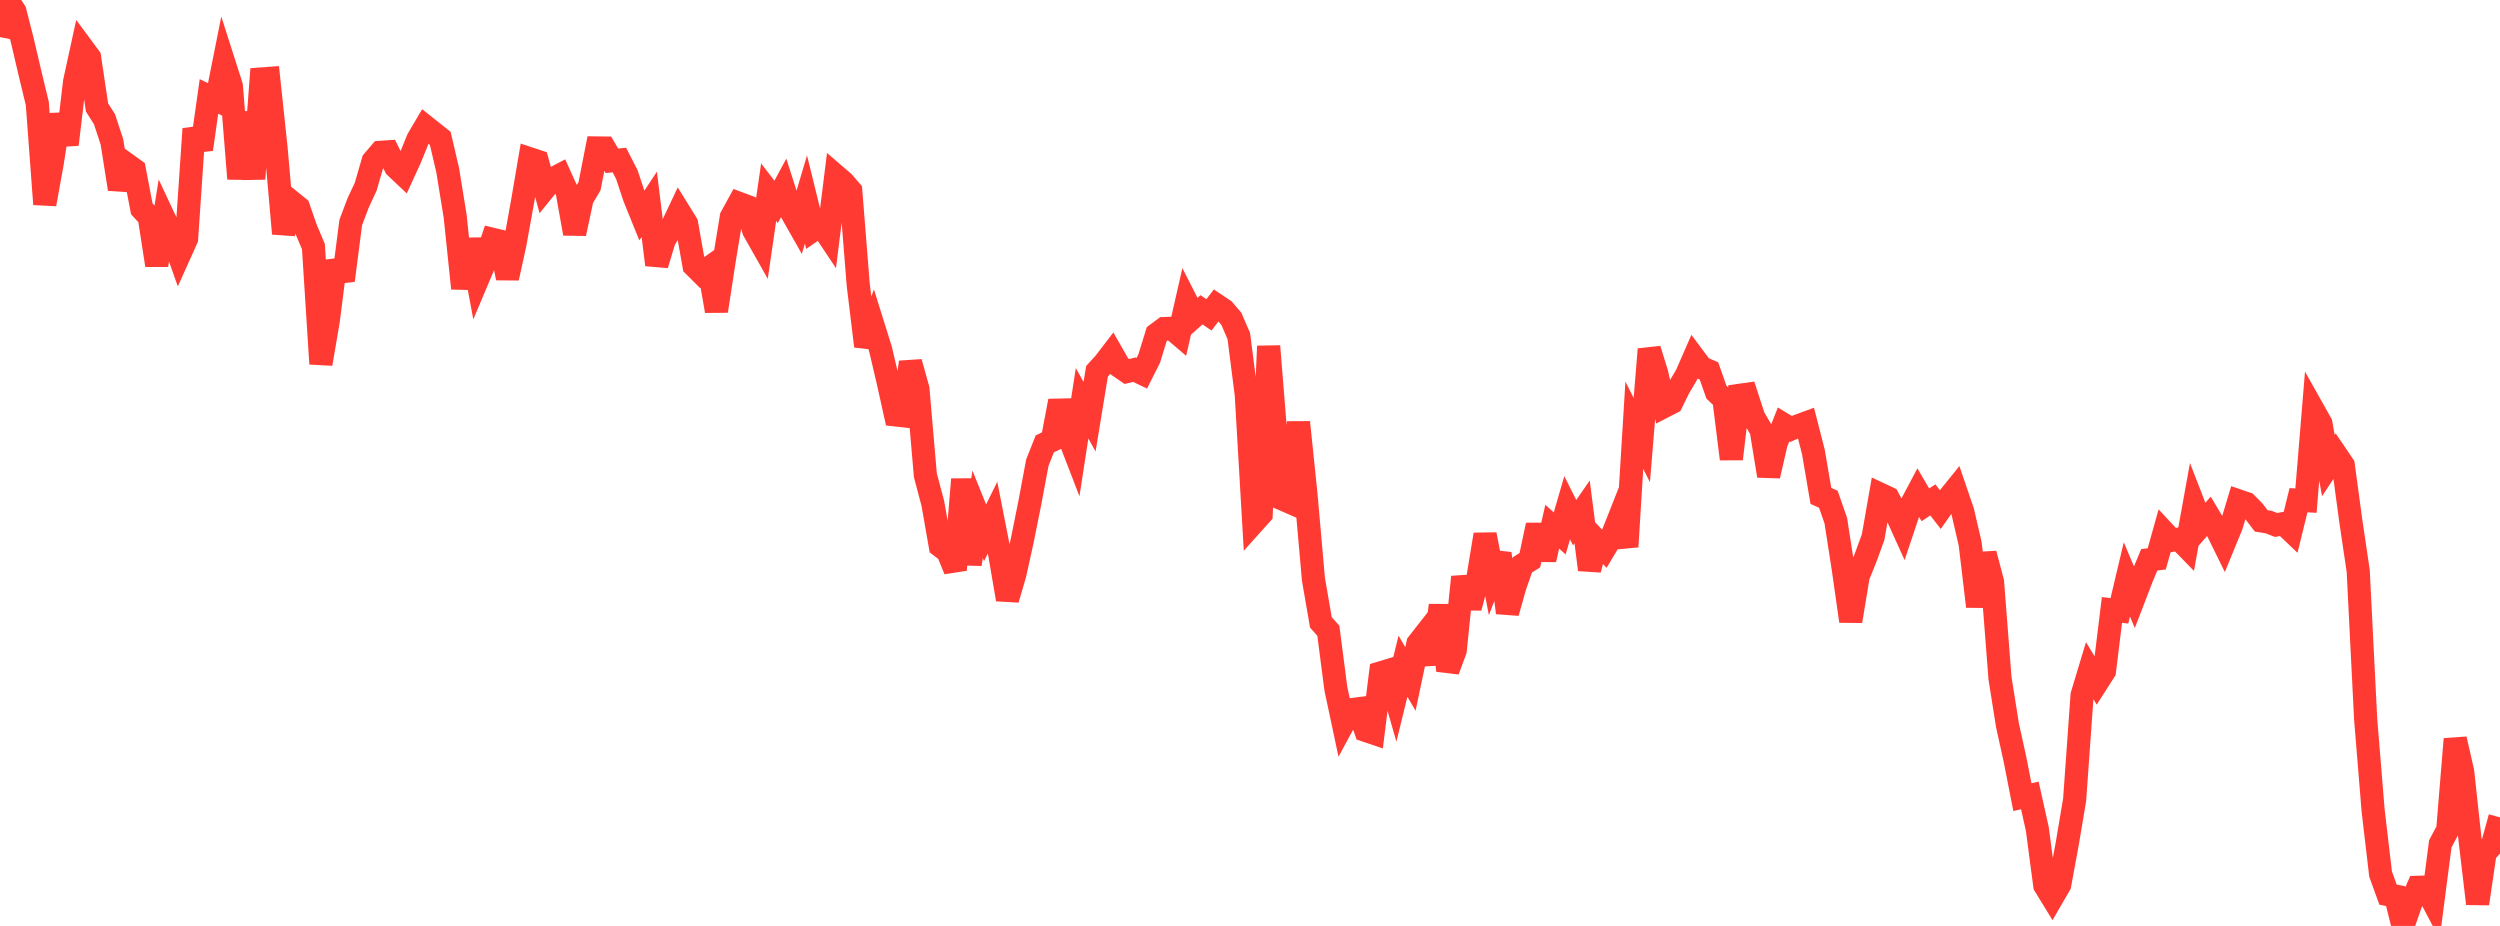 <?xml version="1.0" standalone="no"?>
<!DOCTYPE svg PUBLIC "-//W3C//DTD SVG 1.1//EN" "http://www.w3.org/Graphics/SVG/1.1/DTD/svg11.dtd">

<svg width="135" height="50" viewBox="0 0 135 50" preserveAspectRatio="none" 
  xmlns="http://www.w3.org/2000/svg"
  xmlns:xlink="http://www.w3.org/1999/xlink">


<polyline points="0.0, 2.004 0.403, 0.0 0.806, 0.617 1.209, 2.202 1.612, 3.922 2.015, 5.594 2.418, 11.028 2.821, 8.791 3.224, 6.199 3.627, 7.802 4.03, 4.405 4.433, 2.556 4.836, 3.101 5.239, 5.803 5.642, 6.437 6.045, 7.663 6.448, 10.208 6.851, 8.877 7.254, 9.167 7.657, 11.276 8.06, 11.718 8.463, 14.321 8.866, 11.795 9.269, 12.655 9.672, 13.791 10.075, 12.896 10.478, 6.961 10.881, 8.064 11.284, 5.208 11.687, 5.402 12.09, 3.383 12.493, 4.643 12.896, 9.651 13.299, 6.066 13.701, 9.655 14.104, 4.264 14.507, 4.235 14.91, 8.028 15.313, 12.615 15.716, 10.88 16.119, 11.206 16.522, 12.363 16.925, 13.317 17.328, 19.649 17.731, 17.286 18.134, 14.101 18.537, 15.139 18.94, 12.017 19.343, 10.948 19.746, 10.086 20.149, 8.698 20.552, 8.225 20.955, 8.198 21.358, 9.011 21.761, 9.392 22.164, 8.511 22.567, 7.516 22.97, 6.833 23.373, 7.154 23.776, 7.474 24.179, 9.21 24.582, 11.703 24.985, 15.572 25.388, 12.931 25.791, 15.088 26.194, 14.132 26.597, 12.924 27.0, 13.022 27.403, 15.015 27.806, 13.174 28.209, 10.939 28.612, 8.575 29.015, 8.708 29.418, 10.175 29.821, 9.677 30.224, 9.465 30.627, 10.356 31.03, 12.614 31.433, 10.731 31.836, 10.051 32.239, 7.99 32.642, 7.995 33.045, 8.683 33.448, 8.642 33.851, 9.433 34.254, 10.646 34.657, 11.644 35.06, 11.032 35.463, 14.299 35.866, 12.974 36.269, 12.276 36.672, 11.425 37.075, 12.076 37.478, 14.347 37.881, 14.749 38.284, 14.465 38.687, 16.794 39.09, 14.169 39.493, 11.714 39.896, 10.979 40.299, 11.13 40.701, 12.445 41.104, 13.157 41.507, 10.378 41.91, 10.902 42.313, 10.156 42.716, 11.418 43.119, 12.129 43.522, 10.775 43.925, 12.412 44.328, 12.132 44.731, 12.737 45.134, 9.492 45.537, 9.838 45.94, 10.308 46.343, 15.362 46.746, 18.693 47.149, 17.581 47.552, 18.871 47.955, 20.589 48.358, 22.405 48.761, 22.45 49.164, 19.559 49.567, 20.999 49.97, 25.665 50.373, 27.183 50.776, 29.481 51.179, 29.789 51.582, 30.774 51.985, 25.881 52.388, 30.474 52.791, 27.773 53.194, 28.772 53.597, 27.952 54.0, 30.002 54.403, 32.368 54.806, 30.985 55.209, 29.151 55.612, 27.145 56.015, 24.989 56.418, 23.97 56.821, 23.777 57.224, 21.651 57.627, 23.345 58.03, 24.388 58.433, 21.775 58.836, 22.503 59.239, 20.048 59.642, 19.605 60.045, 19.079 60.448, 19.784 60.851, 20.061 61.254, 19.962 61.657, 20.155 62.06, 19.353 62.463, 18.044 62.866, 17.743 63.269, 17.727 63.672, 18.07 64.075, 16.298 64.478, 17.088 64.881, 16.729 65.284, 17.001 65.687, 16.475 66.09, 16.746 66.493, 17.217 66.896, 18.147 67.299, 21.309 67.701, 28.207 68.104, 27.758 68.507, 18.692 68.91, 23.702 69.313, 26.971 69.716, 27.148 70.119, 22.802 70.522, 26.702 70.925, 31.277 71.328, 33.609 71.731, 34.061 72.134, 37.175 72.537, 39.073 72.94, 38.327 73.343, 38.275 73.746, 39.443 74.149, 39.579 74.552, 36.336 74.955, 36.214 75.358, 37.619 75.761, 35.975 76.164, 36.666 76.567, 34.752 76.97, 34.237 77.373, 35.847 77.776, 32.686 78.179, 36.206 78.582, 35.123 78.985, 31.157 79.388, 32.814 79.791, 31.303 80.194, 28.863 80.597, 30.947 81.0, 29.888 81.403, 33.089 81.806, 31.656 82.209, 30.505 82.612, 30.252 83.015, 28.356 83.418, 30.217 83.821, 28.44 84.224, 28.806 84.627, 27.418 85.03, 28.225 85.433, 27.642 85.836, 30.763 86.239, 29.215 86.642, 29.637 87.045, 28.961 87.448, 27.943 87.851, 29.521 88.254, 22.961 88.657, 23.766 89.06, 18.861 89.463, 20.16 89.866, 21.946 90.269, 21.738 90.672, 20.924 91.075, 20.241 91.478, 19.317 91.881, 19.857 92.284, 20.028 92.687, 21.176 93.09, 21.559 93.493, 24.784 93.896, 21.353 94.299, 21.297 94.701, 22.529 95.104, 23.221 95.507, 25.696 95.91, 23.94 96.313, 22.921 96.716, 23.165 97.119, 22.989 97.522, 22.841 97.925, 24.414 98.328, 26.778 98.731, 26.96 99.134, 28.118 99.537, 30.719 99.94, 33.542 100.343, 31.11 100.746, 30.11 101.149, 29.004 101.552, 26.698 101.955, 26.886 102.358, 27.65 102.761, 28.538 103.164, 27.333 103.567, 26.573 103.97, 27.261 104.373, 26.995 104.776, 27.513 105.179, 26.94 105.582, 26.441 105.985, 27.618 106.388, 29.361 106.791, 32.747 107.194, 29.899 107.597, 31.422 108.0, 36.625 108.403, 39.161 108.806, 40.991 109.209, 43.045 109.612, 42.954 110.015, 44.766 110.418, 47.811 110.821, 48.469 111.224, 47.774 111.627, 45.584 112.03, 43.19 112.433, 37.536 112.836, 36.2 113.239, 36.867 113.642, 36.237 114.045, 32.937 114.448, 32.986 114.851, 31.287 115.254, 32.243 115.657, 31.196 116.06, 30.229 116.463, 30.182 116.866, 28.746 117.269, 29.18 117.672, 29.11 118.075, 29.524 118.478, 27.299 118.881, 28.34 119.284, 27.878 119.687, 28.552 120.09, 29.371 120.493, 28.389 120.896, 27.053 121.299, 27.191 121.701, 27.598 122.104, 28.126 122.507, 28.192 122.91, 28.349 123.313, 28.272 123.716, 28.655 124.119, 27.012 124.522, 27.035 124.925, 22.151 125.328, 22.868 125.731, 25.142 126.134, 24.529 126.537, 25.124 126.94, 28.11 127.343, 30.831 127.746, 38.842 128.149, 43.771 128.552, 47.203 128.955, 48.31 129.358, 48.39 129.761, 50.0 130.164, 48.827 130.567, 47.913 130.97, 47.902 131.373, 48.669 131.776, 45.566 132.179, 44.81 132.582, 39.909 132.985, 41.676 133.388, 45.398 133.791, 48.799 134.194, 46.056 134.597, 45.603 135.0, 44.138" fill="none" stroke="#ff3a33" stroke-width="1.25"/>

</svg>